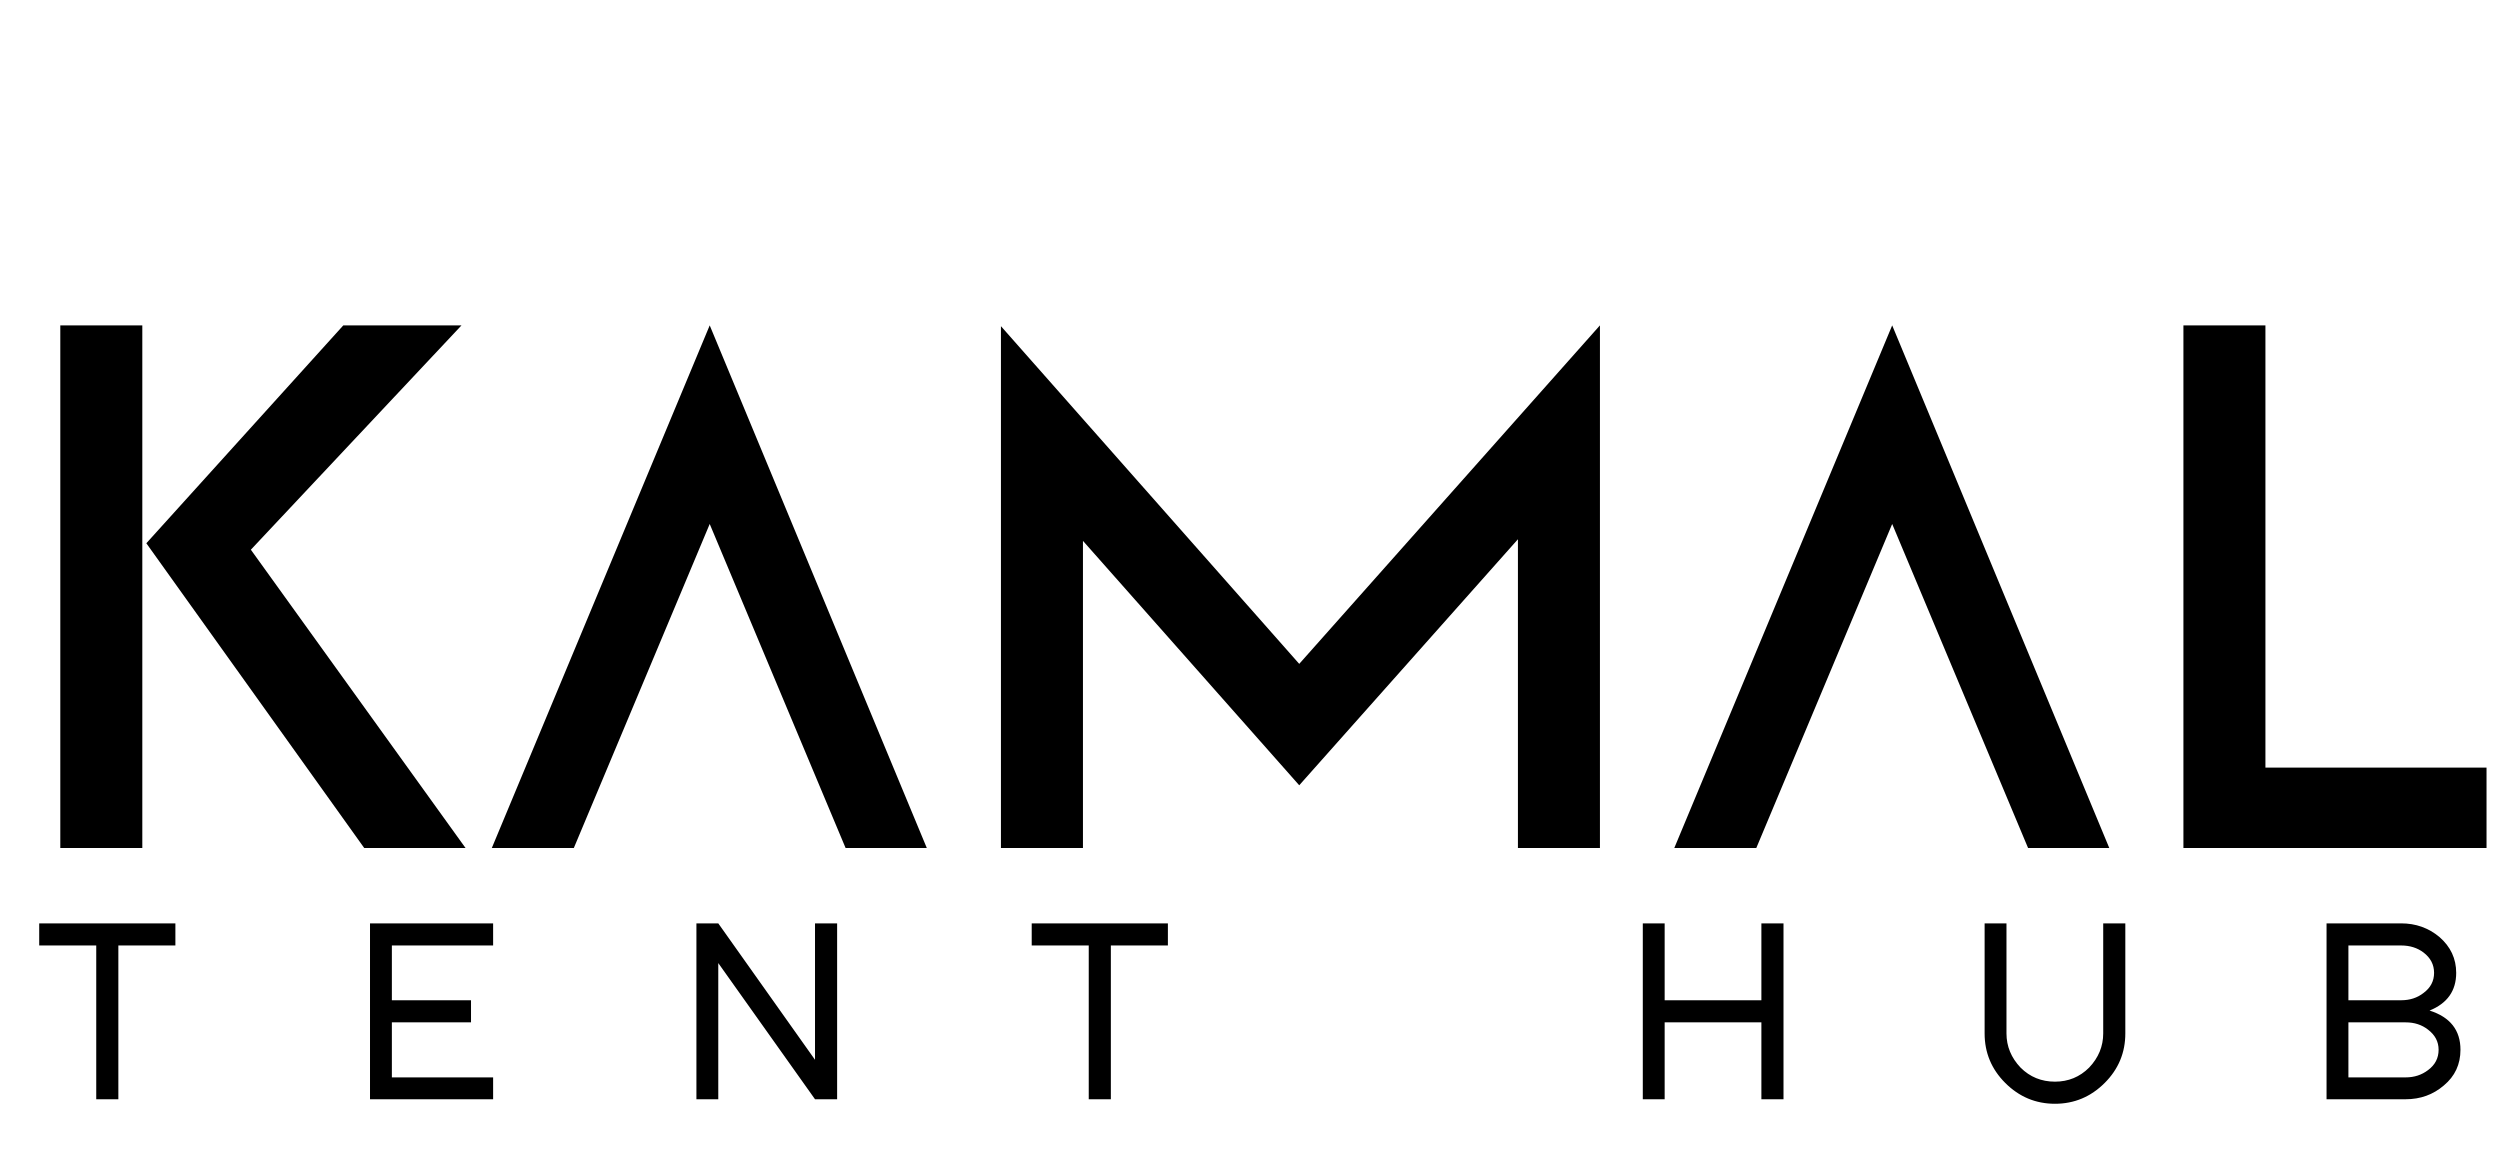 <svg width="398" height="184" viewBox="0 0 398 184" fill="none" xmlns="http://www.w3.org/2000/svg">
<path d="M74.112 135H57.984L23.296 86.488L54.656 51.8H73.472L39.936 87.512L74.112 135ZM9.6 51.8H22.656V135H9.6V51.8ZM91.354 135H78.298L112.986 51.8L147.546 135H134.618L112.986 83.416L91.354 135ZM241.654 85.848L206.838 125.016L172.406 86.104V135H159.35V51.928L206.838 105.688L254.71 51.8V135H241.654V85.848ZM279.604 135H266.548L301.236 51.8L335.796 135H322.868L301.236 83.416L279.604 135ZM347.6 135V51.8H360.656V122.2H395.856V135H347.6Z" fill="black"/>
<path d="M27.922 150.52H18.842V175H15.322V150.52H6.242V147H27.922V150.52ZM78.505 175H58.905V147H78.505V150.52H62.385V159.24H74.985V162.76H62.385V171.52H78.505V175ZM133.27 175H129.75L114.35 153.32V175H110.87V147H114.35L129.75 168.72V147H133.27V175ZM185.928 150.52H176.848V175H173.328V150.52H164.248V147H185.928V150.52ZM283.933 175H280.413V162.76H265.013V175H261.533V147H265.013V159.24H280.413V147H283.933V175ZM338.351 164.52C338.351 167.587 337.258 170.213 335.071 172.4C332.858 174.613 330.218 175.72 327.151 175.72C324.084 175.72 321.444 174.613 319.231 172.4C317.044 170.213 315.951 167.587 315.951 164.52V147H319.431V164.52C319.431 166.573 320.178 168.387 321.671 169.96C323.164 171.453 324.991 172.2 327.151 172.2C329.284 172.2 331.098 171.453 332.591 169.96C334.084 168.387 334.831 166.573 334.831 164.52V147H338.351V164.52ZM391.706 167.12C391.706 169.44 390.826 171.333 389.066 172.8C387.359 174.267 385.333 175 382.986 175H370.386V147H382.266C384.586 147 386.613 147.72 388.346 149.16C390.133 150.707 391.026 152.613 391.026 154.88C391.026 157.733 389.613 159.733 386.786 160.88C390.066 161.92 391.706 164 391.706 167.12ZM387.506 154.88C387.506 153.573 386.946 152.493 385.826 151.64C384.839 150.893 383.653 150.52 382.266 150.52H373.866V159.24H382.266C383.653 159.24 384.839 158.853 385.826 158.08C386.946 157.253 387.506 156.187 387.506 154.88ZM388.226 167.12C388.226 165.84 387.666 164.773 386.546 163.92C385.559 163.147 384.373 162.76 382.986 162.76H373.866V171.52H382.986C384.346 171.52 385.533 171.133 386.546 170.36C387.666 169.533 388.226 168.453 388.226 167.12Z" fill="black"/>
</svg>
